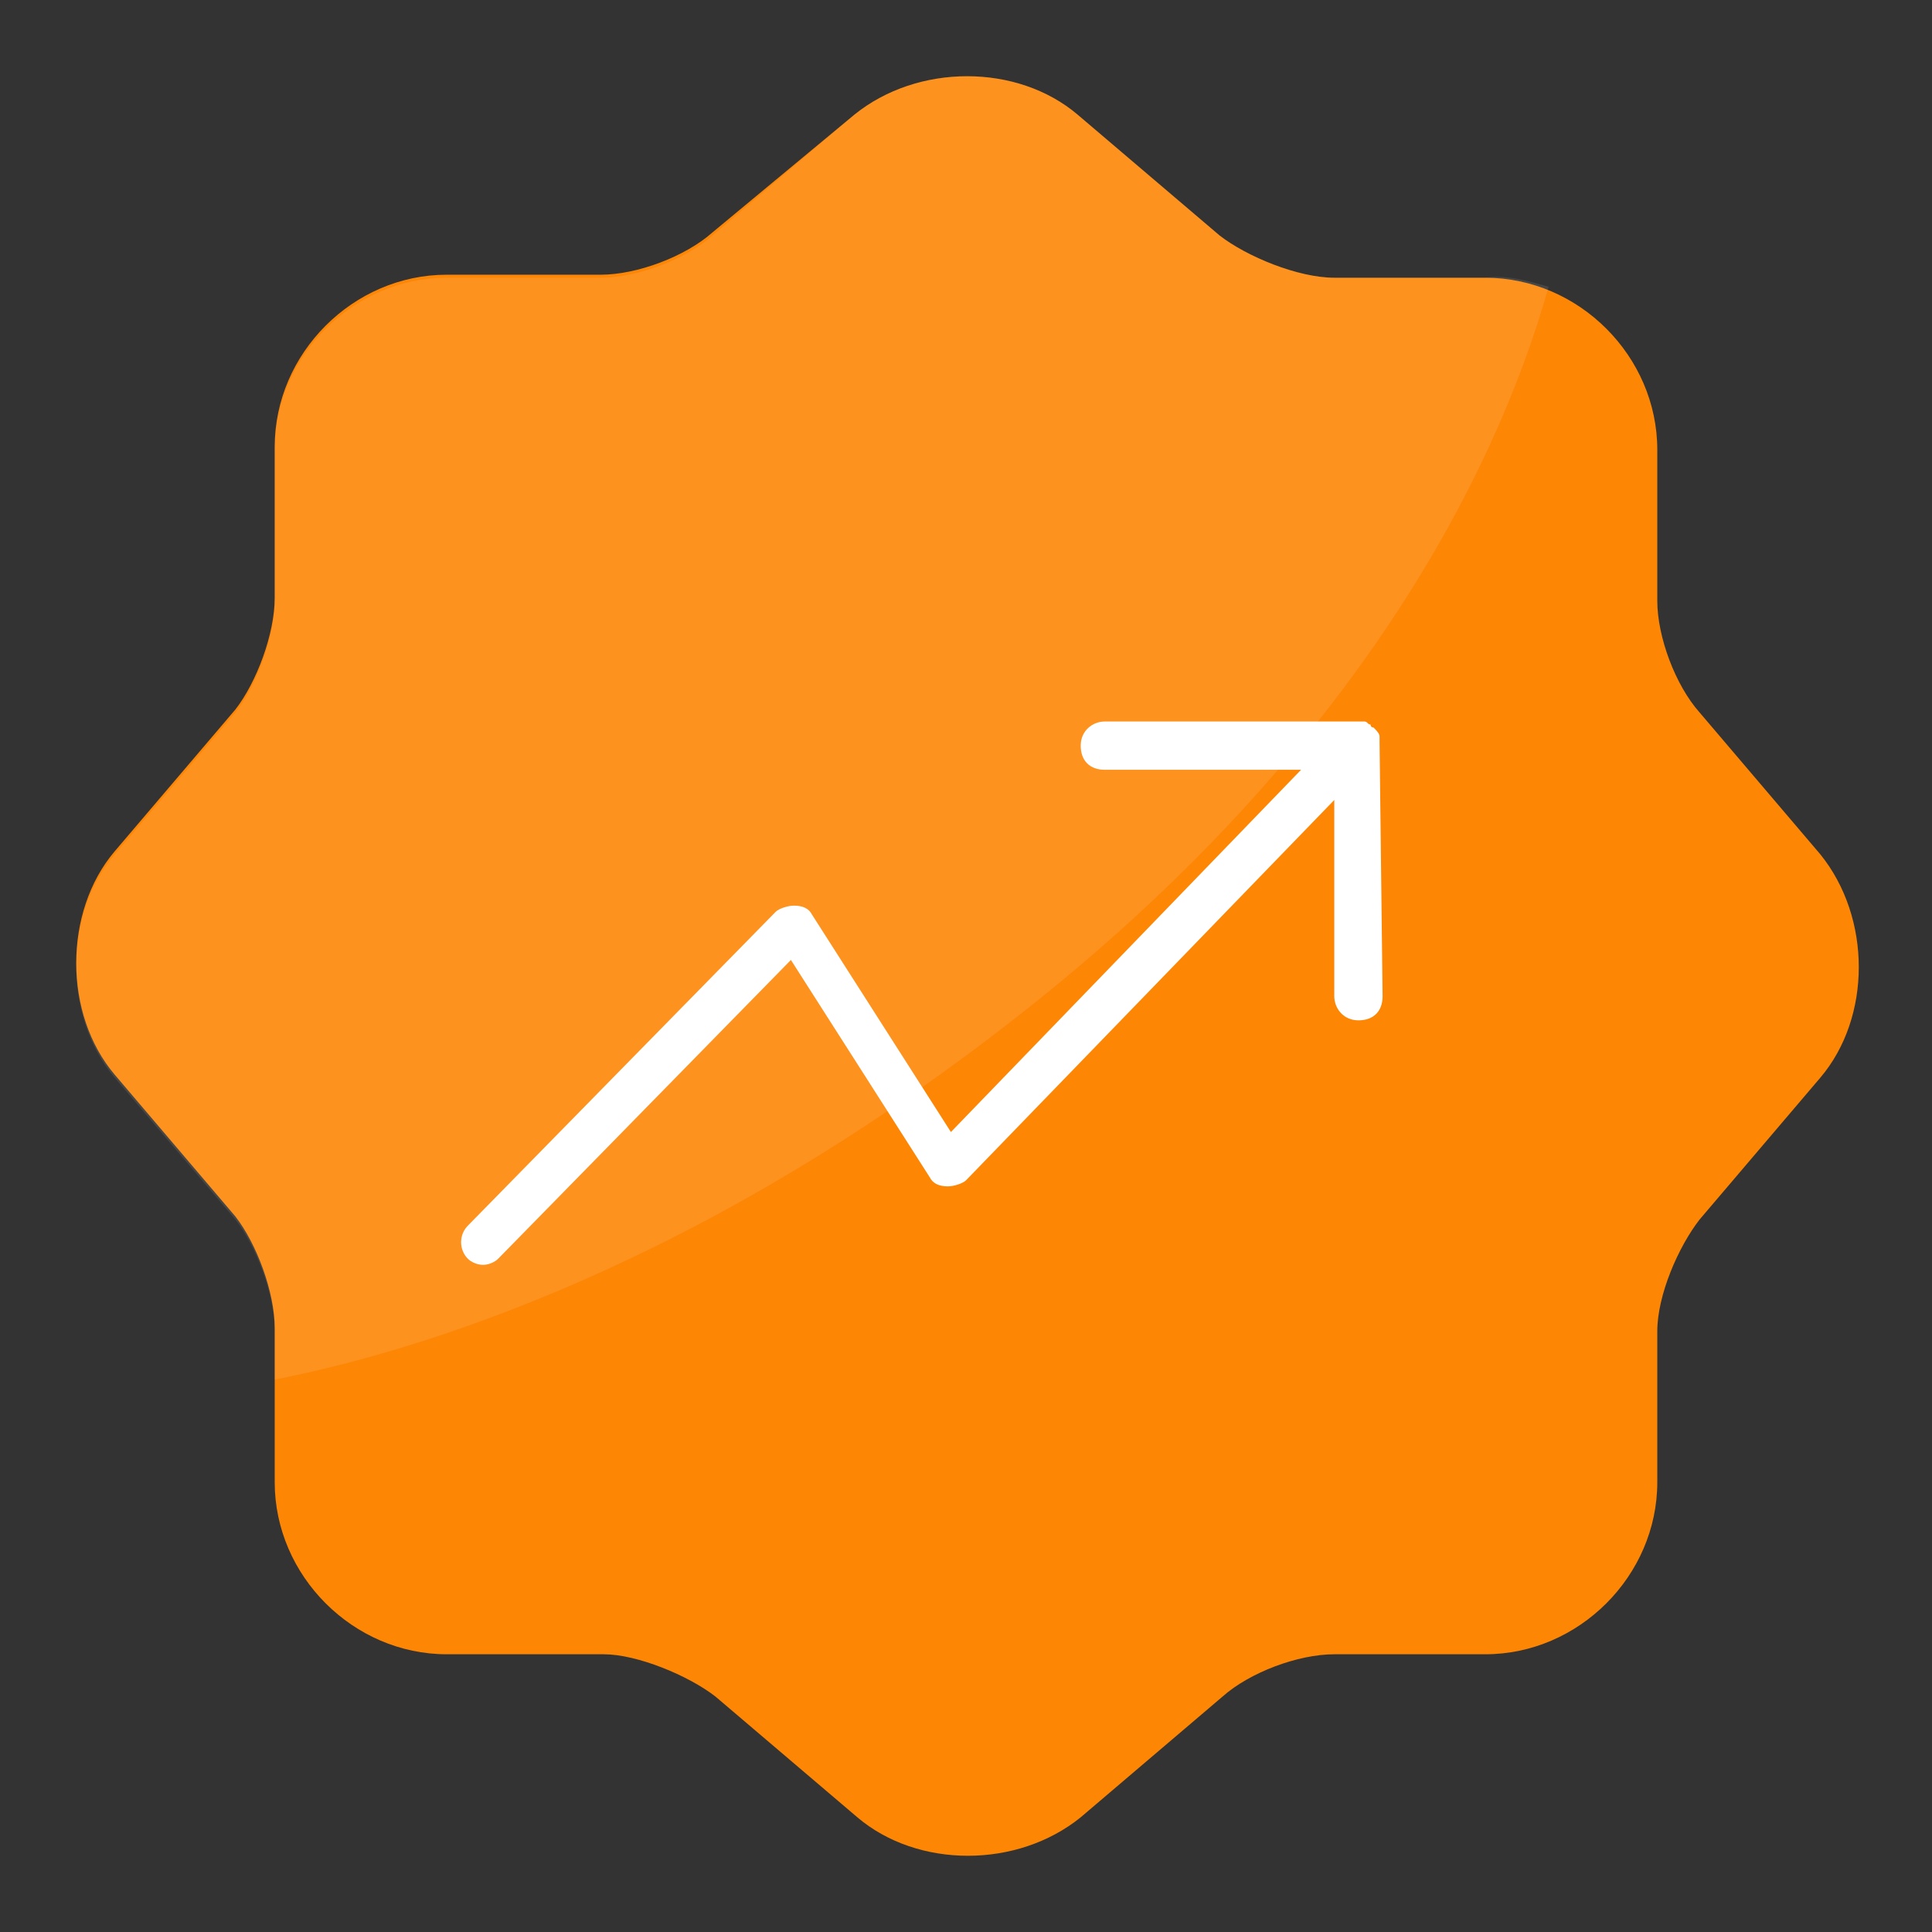 <?xml version="1.0" encoding="utf-8"?>
<!-- Generator: Adobe Illustrator 28.0.0, SVG Export Plug-In . SVG Version: 6.00 Build 0)  -->
<svg version="1.1" id="Ebene_1" xmlns="http://www.w3.org/2000/svg" xmlns:xlink="http://www.w3.org/1999/xlink" x="0px" y="0px"
	 viewBox="0 0 64 64" style="enable-background:new 0 0 64 64;" xml:space="preserve">
<rect x="0" y="0" width="64" height="64" fill="#333333" stroke="none"/>
<style type="text/css">
	.st0{fill:#FD8605;}
	.st1{opacity:0.1;fill-rule:evenodd;clip-rule:evenodd;fill:#FFFFFF;enable-background:new    ;}
	.st2{fill:#FFFFFF;}
</style>
<path class="st0" d="M28.3,3.8c2.1-1.7,5.4-1.7,7.4,0l4.7,4c0.9,0.7,2.6,1.4,3.8,1.4h5c3.1,0,5.7,2.6,5.7,5.7v5
	c0,1.2,0.6,2.8,1.4,3.7l4,4.7c1.7,2.1,1.7,5.4,0,7.4l-4,4.7c-0.7,0.9-1.4,2.5-1.4,3.7v5c0,3.1-2.6,5.7-5.7,5.7h-5
	c-1.2,0-2.8,0.6-3.7,1.4l-4.7,4c-2.1,1.7-5.4,1.7-7.4,0l-4.7-4c-0.9-0.7-2.6-1.4-3.7-1.4h-5.2c-3.1,0-5.7-2.6-5.7-5.7v-5.1
	c0-1.2-0.6-2.8-1.3-3.7l-4-4.7c-1.7-2-1.7-5.4,0-7.4l4-4.7c0.7-0.9,1.3-2.5,1.3-3.7v-5c0-3.1,2.6-5.7,5.7-5.7h5.1
	c1.2,0,2.8-0.6,3.7-1.4L28.3,3.8z"/>
<path class="st1" d="M51.3,9.5c-1.8,6.4-6.5,15.3-17,23.7C23.3,42,13.7,44.8,9.1,45.7v-1.6c0-1.2-0.6-2.8-1.3-3.7l-4-4.7
	c-1.7-2-1.7-5.4,0-7.4l4-4.7c0.7-0.9,1.3-2.5,1.3-3.7v-5c0-3.1,2.6-5.7,5.7-5.7h5.1c1.2,0,2.8-0.6,3.7-1.4l4.7-4
	c2.1-1.7,5.4-1.7,7.4,0l4.7,4c0.9,0.7,2.6,1.4,3.8,1.4h5C49.9,9.1,50.6,9.3,51.3,9.5z"/>
<path class="st2" d="M45.7,24.6c0-0.1,0-0.2,0-0.2c0-0.1-0.1-0.2-0.2-0.3c0,0,0,0,0,0c0,0-0.1,0-0.1-0.1c-0.1,0-0.1-0.1-0.2-0.1
	c-0.1,0-0.1,0-0.2,0c0,0,0,0-0.1,0h-8.3c-0.4,0-0.8,0.3-0.8,0.8s0.3,0.8,0.8,0.8h6.5l-11.6,12l-4.6-7.2c-0.1-0.2-0.3-0.3-0.6-0.3
	c-0.2,0-0.5,0.1-0.6,0.2L15.5,40.6c-0.3,0.3-0.3,0.8,0,1.1c0.1,0.1,0.3,0.2,0.5,0.2c0.2,0,0.4-0.1,0.5-0.2l9.7-9.9l4.6,7.2
	c0.1,0.2,0.3,0.3,0.6,0.3c0.2,0,0.5-0.1,0.6-0.2l12.2-12.6V33c0,0.4,0.3,0.8,0.8,0.8s0.8-0.3,0.8-0.8L45.7,24.6
	C45.8,24.6,45.7,24.6,45.7,24.6z"/>
</svg>
